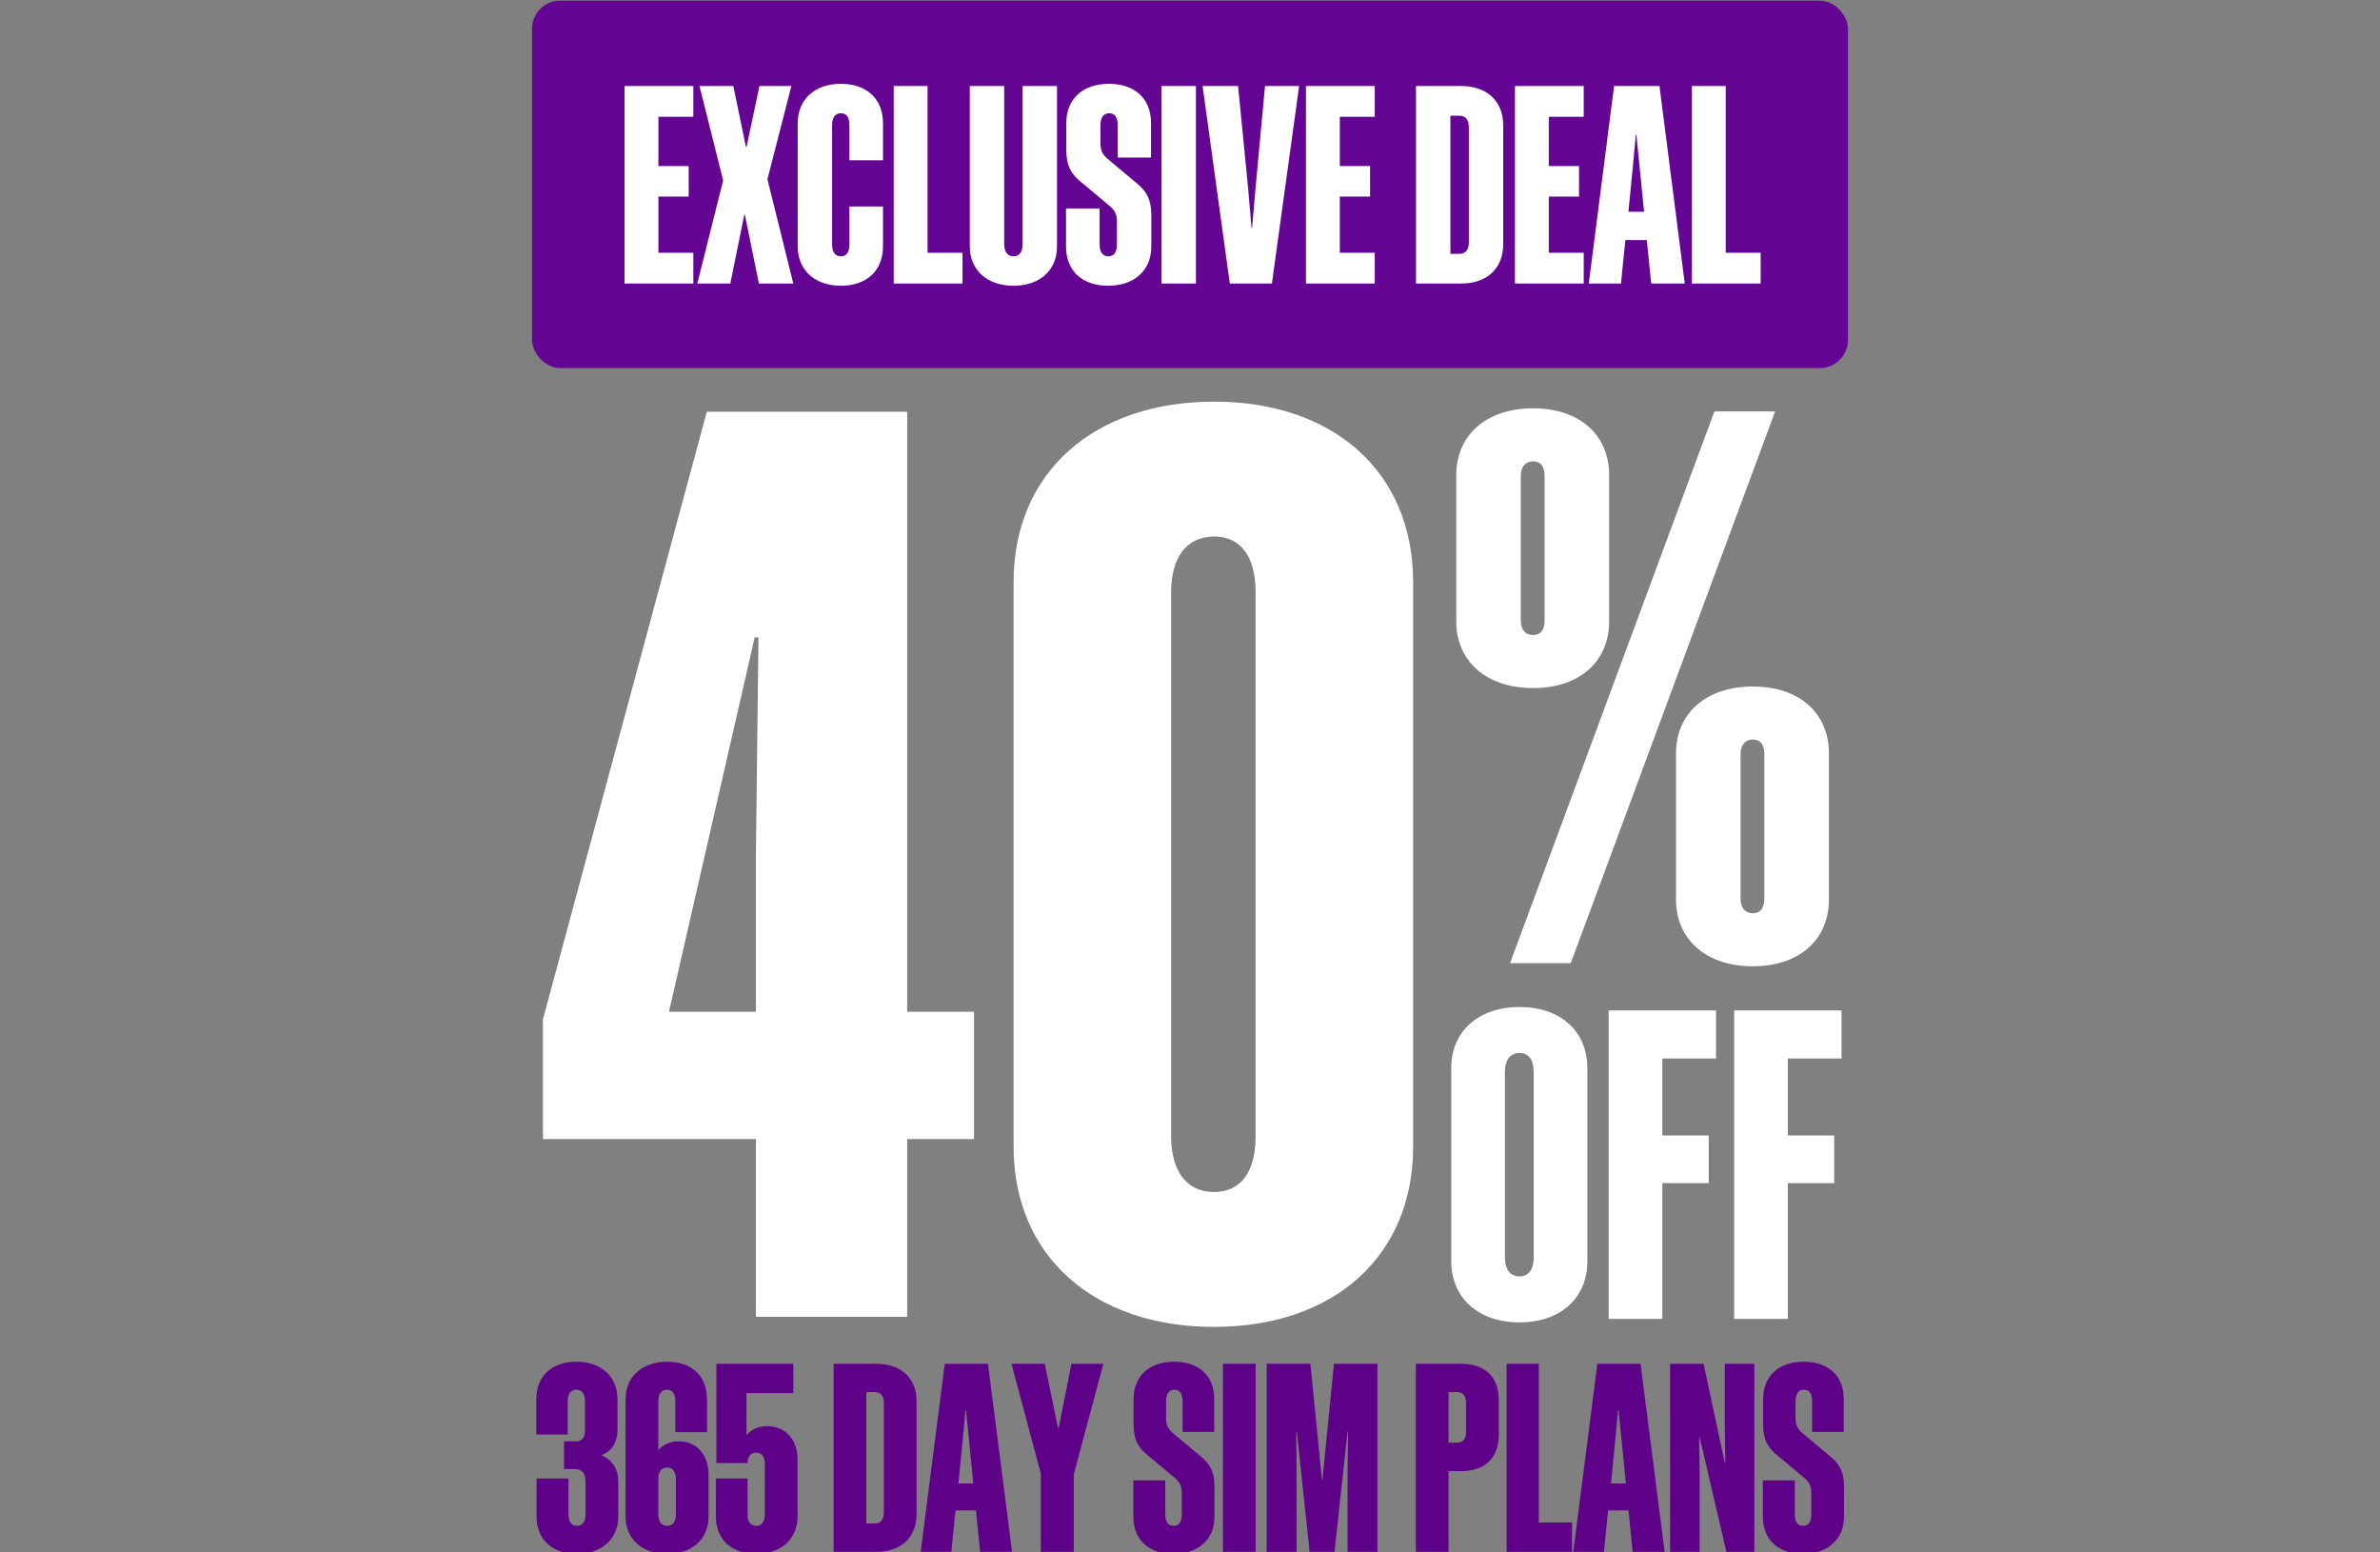 <svg width="552" height="360" viewBox="0 0 552 360" fill="none" xmlns="http://www.w3.org/2000/svg">
<rect x="0" y="0" width="552" height="360" fill="#808080" stroke="none"/>
<g clip-path="url(#clip0_178_711)">
<rect x="123.389" y="0.143" width="305.221" height="85.221" rx="6.537" fill="#640594"/>
<path d="M144.858 19.947H160.808V27.092H152.705V38.512H159.723V45.593H152.705V58.608H160.808V65.754H144.858V19.947ZM176.014 65.754L172.761 49.804H172.633L169.379 65.754H161.724L167.721 41.829L162.234 19.947H170.081L173.016 34.11H173.144L176.142 19.947H183.543L177.992 41.574L183.989 65.754H176.014ZM204.792 37.172H197.009V29.07C197.009 27.347 196.434 26.263 195.031 26.263C193.627 26.263 192.989 27.347 192.989 29.07V56.631C192.989 58.353 193.627 59.438 195.031 59.438C196.434 59.438 197.009 58.353 197.009 56.631V47.89H204.792V57.141C204.792 62.691 201.092 66.264 195.031 66.264C189.034 66.264 185.014 62.691 185.014 57.141V28.559C185.014 23.009 189.034 19.436 195.031 19.436C201.092 19.436 204.792 23.009 204.792 28.559V37.172ZM207.285 19.947H215.132V58.608H223.234V65.754H207.285V19.947ZM237.178 56.631V19.947H245.153V57.141C245.153 62.691 241.134 66.264 235.073 66.264C229.012 66.264 224.929 62.691 224.929 57.141V19.947H232.904V56.631C232.904 58.353 233.67 59.438 235.073 59.438C236.477 59.438 237.178 58.353 237.178 56.631ZM259.049 56.631V51.59C259.049 49.677 258.603 48.911 257.518 47.89L250.883 42.34C248.523 40.49 247.31 38.512 247.31 34.812V28.496C247.31 22.945 251.138 19.436 257.199 19.436C263.26 19.436 266.96 22.945 266.96 28.496V36.534H259.241V29.07C259.241 27.347 258.667 26.263 257.263 26.263C255.859 26.263 255.221 27.347 255.221 29.07V33.025C255.221 34.939 255.668 35.705 256.753 36.725L263.388 42.276C265.748 44.126 267.024 46.104 267.024 49.804V57.205C267.024 62.755 263.005 66.264 257.008 66.264C250.947 66.264 247.247 62.755 247.247 57.205V48.337H255.03V56.631C255.03 58.353 255.668 59.438 257.072 59.438C258.475 59.438 259.049 58.353 259.049 56.631ZM277.374 19.947V65.754H269.4V19.947H277.374ZM294.995 65.754H285.234L278.918 19.947H287.148L289.445 43.297L290.274 52.867H290.402L291.231 43.297L293.4 19.947H301.311L294.995 65.754ZM302.897 19.947H318.847V27.092H310.744V38.512H317.762V45.593H310.744V58.608H318.847V65.754H302.897V19.947ZM338.883 19.947C344.944 19.947 348.644 23.519 348.644 29.07V56.631C348.644 62.181 344.944 65.754 338.883 65.754L328.42 65.754V19.947H338.883ZM338.5 26.837H336.395V58.864H338.5C339.904 58.864 340.669 57.907 340.669 56.248V29.453C340.669 27.794 339.904 26.837 338.5 26.837ZM351.368 19.947H367.317V27.092H359.215V38.512H366.233V45.593H359.215V58.608H367.317V65.754H351.368V19.947ZM374.358 19.947H384.885L390.754 65.754H382.971L381.95 55.674H376.974L375.953 65.754H368.489L374.358 19.947ZM378.696 38.831L377.676 49.102H381.312L380.291 38.831L379.526 31.239H379.398L378.696 38.831ZM392.404 19.947H400.251V58.608H408.354V65.754H392.404V19.947Z" fill="white"/>
<path d="M210.407 305.364H175.329V264.147H125.927V236.377L163.929 95.48H210.407V234.623H225.9V264.147H210.407V305.364ZM155.159 234.623H175.329V197.499L175.914 147.805H175.037L155.159 234.623ZM281.565 93.141C309.336 93.141 327.752 109.511 327.752 134.943V265.901C327.752 291.333 309.336 307.703 281.565 307.703C253.795 307.703 235.087 291.333 235.087 265.901V134.943C235.087 109.511 253.795 93.141 281.565 93.141ZM281.565 124.419C275.134 124.419 271.627 129.389 271.627 137.281V263.563C271.627 271.455 275.134 276.425 281.565 276.425C287.996 276.425 291.212 271.455 291.212 263.563V137.281C291.212 129.389 287.996 124.419 281.565 124.419Z" fill="white"/>
<path d="M355.573 94.688C366.444 94.688 373.217 100.925 373.217 110.193V144.055C373.217 153.323 366.444 159.561 355.573 159.561C344.701 159.561 337.75 153.323 337.75 144.055V110.193C337.75 100.925 344.701 94.688 355.573 94.688ZM350.226 223.364L397.633 95.4H411.713L364.306 223.364H350.226ZM355.573 106.985C353.79 106.985 352.721 108.233 352.721 110.371V143.877C352.721 146.016 353.79 147.263 355.573 147.263C357.355 147.263 358.246 146.016 358.246 143.877V110.371C358.246 108.233 357.355 106.985 355.573 106.985ZM406.544 159.204C417.416 159.204 424.188 165.442 424.188 174.71V208.572C424.188 217.839 417.416 224.077 406.544 224.077C395.673 224.077 388.722 217.839 388.722 208.572V174.71C388.722 165.442 395.673 159.204 406.544 159.204ZM406.544 171.502C404.762 171.502 403.693 172.749 403.693 174.888V208.394C403.693 210.532 404.762 211.78 406.544 211.78C408.327 211.78 409.218 210.532 409.218 208.394V174.888C409.218 172.749 408.327 171.502 406.544 171.502Z" fill="white"/>
<path d="M352.426 233.521C361.891 233.521 368.168 239.101 368.168 247.769V292.406C368.168 301.074 361.891 306.654 352.426 306.654C342.961 306.654 336.584 301.074 336.584 292.406V247.769C336.584 239.101 342.961 233.521 352.426 233.521ZM352.426 244.182C350.234 244.182 349.038 245.876 349.038 248.566V291.609C349.038 294.299 350.234 295.993 352.426 295.993C354.618 295.993 355.714 294.299 355.714 291.609V248.566C355.714 245.876 354.618 244.182 352.426 244.182ZM373.096 234.318H398.005V245.477H385.55V263.312H396.311V274.372H385.55V305.857H373.096V234.318ZM402.201 234.318H427.11V245.477H414.655V263.312H425.416V274.372H414.655V305.857H402.201V234.318Z" fill="white"/>
<path d="M130.821 340.672V334.236H133.614C134.95 334.236 135.678 333.386 135.678 331.747V324.947C135.678 323.308 135.01 322.275 133.675 322.275C132.339 322.275 131.671 323.308 131.671 324.947V332.657H124.386V324.461C124.386 319.179 127.907 315.779 133.675 315.779C139.382 315.779 143.207 319.179 143.207 324.461V331.686C143.207 334.357 141.932 336.604 139.443 337.454C142.114 338.547 143.389 340.793 143.389 343.525V351.661C143.389 356.943 139.503 360.343 133.796 360.343C128.028 360.343 124.446 356.943 124.446 351.661V342.857H131.853V351.175C131.853 352.814 132.461 353.846 133.796 353.846C135.132 353.846 135.8 352.814 135.8 351.175V343.586C135.8 341.704 135.071 340.672 133.311 340.672H130.821ZM164.341 351.661C164.341 356.943 160.516 360.343 154.749 360.343C148.981 360.343 145.095 356.943 145.095 351.661V324.461C145.095 319.179 149.042 315.779 154.749 315.779C160.516 315.779 163.977 319.179 163.977 324.461V332.111H156.631V324.947C156.631 323.308 156.024 322.275 154.688 322.275C153.352 322.275 152.684 323.308 152.684 324.947V336.3C153.534 335.268 155.174 334.236 157.42 334.236C161.488 334.236 164.341 337.211 164.341 342.007V351.661ZM154.749 353.846C156.084 353.846 156.752 352.814 156.752 351.175V342.918C156.752 341.339 156.084 340.307 154.749 340.307C153.413 340.307 152.684 341.339 152.684 342.918V351.175C152.684 352.814 153.413 353.846 154.749 353.846ZM175.383 360.343C169.616 360.343 166.033 356.943 166.033 351.661V342.857H173.38V351.175C173.38 352.814 174.048 353.846 175.383 353.846C176.719 353.846 177.387 352.814 177.387 351.175V339.457C177.387 337.818 176.719 336.847 175.383 336.847C174.169 336.847 173.38 337.757 173.38 339.275H166.155V316.265H184.005V323.065H173.137V332.84C173.987 331.747 175.626 330.715 177.873 330.715C182.062 330.715 184.976 333.69 184.976 338.486V351.661C184.976 356.943 181.09 360.343 175.383 360.343ZM203.297 316.265C209.065 316.265 212.586 319.665 212.586 324.947V351.175C212.586 356.457 209.065 359.857 203.297 359.857H193.34V316.265H203.297ZM202.933 322.822H200.929V353.3H202.933C204.268 353.3 204.997 352.389 204.997 350.811V325.311C204.997 323.733 204.268 322.822 202.933 322.822ZM219.124 316.265H229.142L234.727 359.857H227.32L226.349 350.264H221.613L220.642 359.857H213.538L219.124 316.265ZM223.252 334.236L222.281 344.011H225.742L224.77 334.236L224.042 327.011H223.92L223.252 334.236ZM249.046 341.886V359.857H241.396V341.704L234.597 316.265H242.307L245.403 331.2H245.525L248.5 316.265H255.907L249.046 341.886ZM274.092 351.175V346.379C274.092 344.557 273.667 343.829 272.635 342.857L266.321 337.575C264.075 335.814 262.921 333.932 262.921 330.411V324.4C262.921 319.118 266.564 315.779 272.332 315.779C278.099 315.779 281.621 319.118 281.621 324.4V332.05H274.274V324.947C274.274 323.308 273.728 322.275 272.392 322.275C271.057 322.275 270.449 323.308 270.449 324.947V328.711C270.449 330.532 270.874 331.261 271.907 332.232L278.221 337.514C280.467 339.275 281.681 341.157 281.681 344.679V351.721C281.681 357.003 277.856 360.343 272.149 360.343C266.382 360.343 262.86 357.003 262.86 351.721V343.282H270.267V351.175C270.267 352.814 270.874 353.846 272.21 353.846C273.546 353.846 274.092 352.814 274.092 351.175ZM291.227 316.265V359.857H283.638V316.265H291.227ZM309.513 359.857H303.745L300.77 331.929H300.649L300.709 340.55V359.857H293.788V316.265H303.927L306.598 343.1H306.72L309.391 316.265H319.47V359.857H312.548V340.55L312.67 331.929H312.548L309.513 359.857ZM338.82 316.265C344.588 316.265 347.623 319.422 347.623 324.704V332.657C347.623 337.939 344.588 341.157 338.82 341.157H335.966V359.857H328.377V316.265H338.82ZM337.97 322.822H335.966V334.54H337.97C339.306 334.54 340.034 333.69 340.034 332.05V325.311C340.034 323.733 339.306 322.822 337.97 322.822ZM349.437 316.265H356.905V353.057H364.615V359.857H349.437V316.265ZM370.478 316.265H380.495L386.081 359.857H378.674L377.702 350.264H372.967L371.995 359.857H364.892L370.478 316.265ZM374.606 334.236L373.635 344.011H377.095L376.124 334.236L375.395 327.011H375.274L374.606 334.236ZM394.207 333.265H394.086L394.207 341.704V359.857H387.347V316.265H395.118L400.036 339.275H400.157L400.036 330.107V316.265H406.896V359.857H400.4L394.207 333.265ZM420.098 351.175V346.379C420.098 344.557 419.673 343.829 418.641 342.857L412.327 337.575C410.081 335.814 408.927 333.932 408.927 330.411V324.4C408.927 319.118 412.57 315.779 418.338 315.779C424.105 315.779 427.627 319.118 427.627 324.4V332.05H420.28V324.947C420.28 323.308 419.734 322.275 418.398 322.275C417.063 322.275 416.455 323.308 416.455 324.947V328.711C416.455 330.532 416.88 331.261 417.913 332.232L424.227 337.514C426.473 339.275 427.687 341.157 427.687 344.679V351.721C427.687 357.003 423.862 360.343 418.155 360.343C412.388 360.343 408.866 357.003 408.866 351.721V343.282H416.273V351.175C416.273 352.814 416.88 353.846 418.216 353.846C419.552 353.846 420.098 352.814 420.098 351.175Z" fill="#5F0089"/>
</g>
<defs>
<clipPath id="clip0_178_711">
<rect width="552" height="360" fill="white"/>
</clipPath>
</defs>
</svg>
